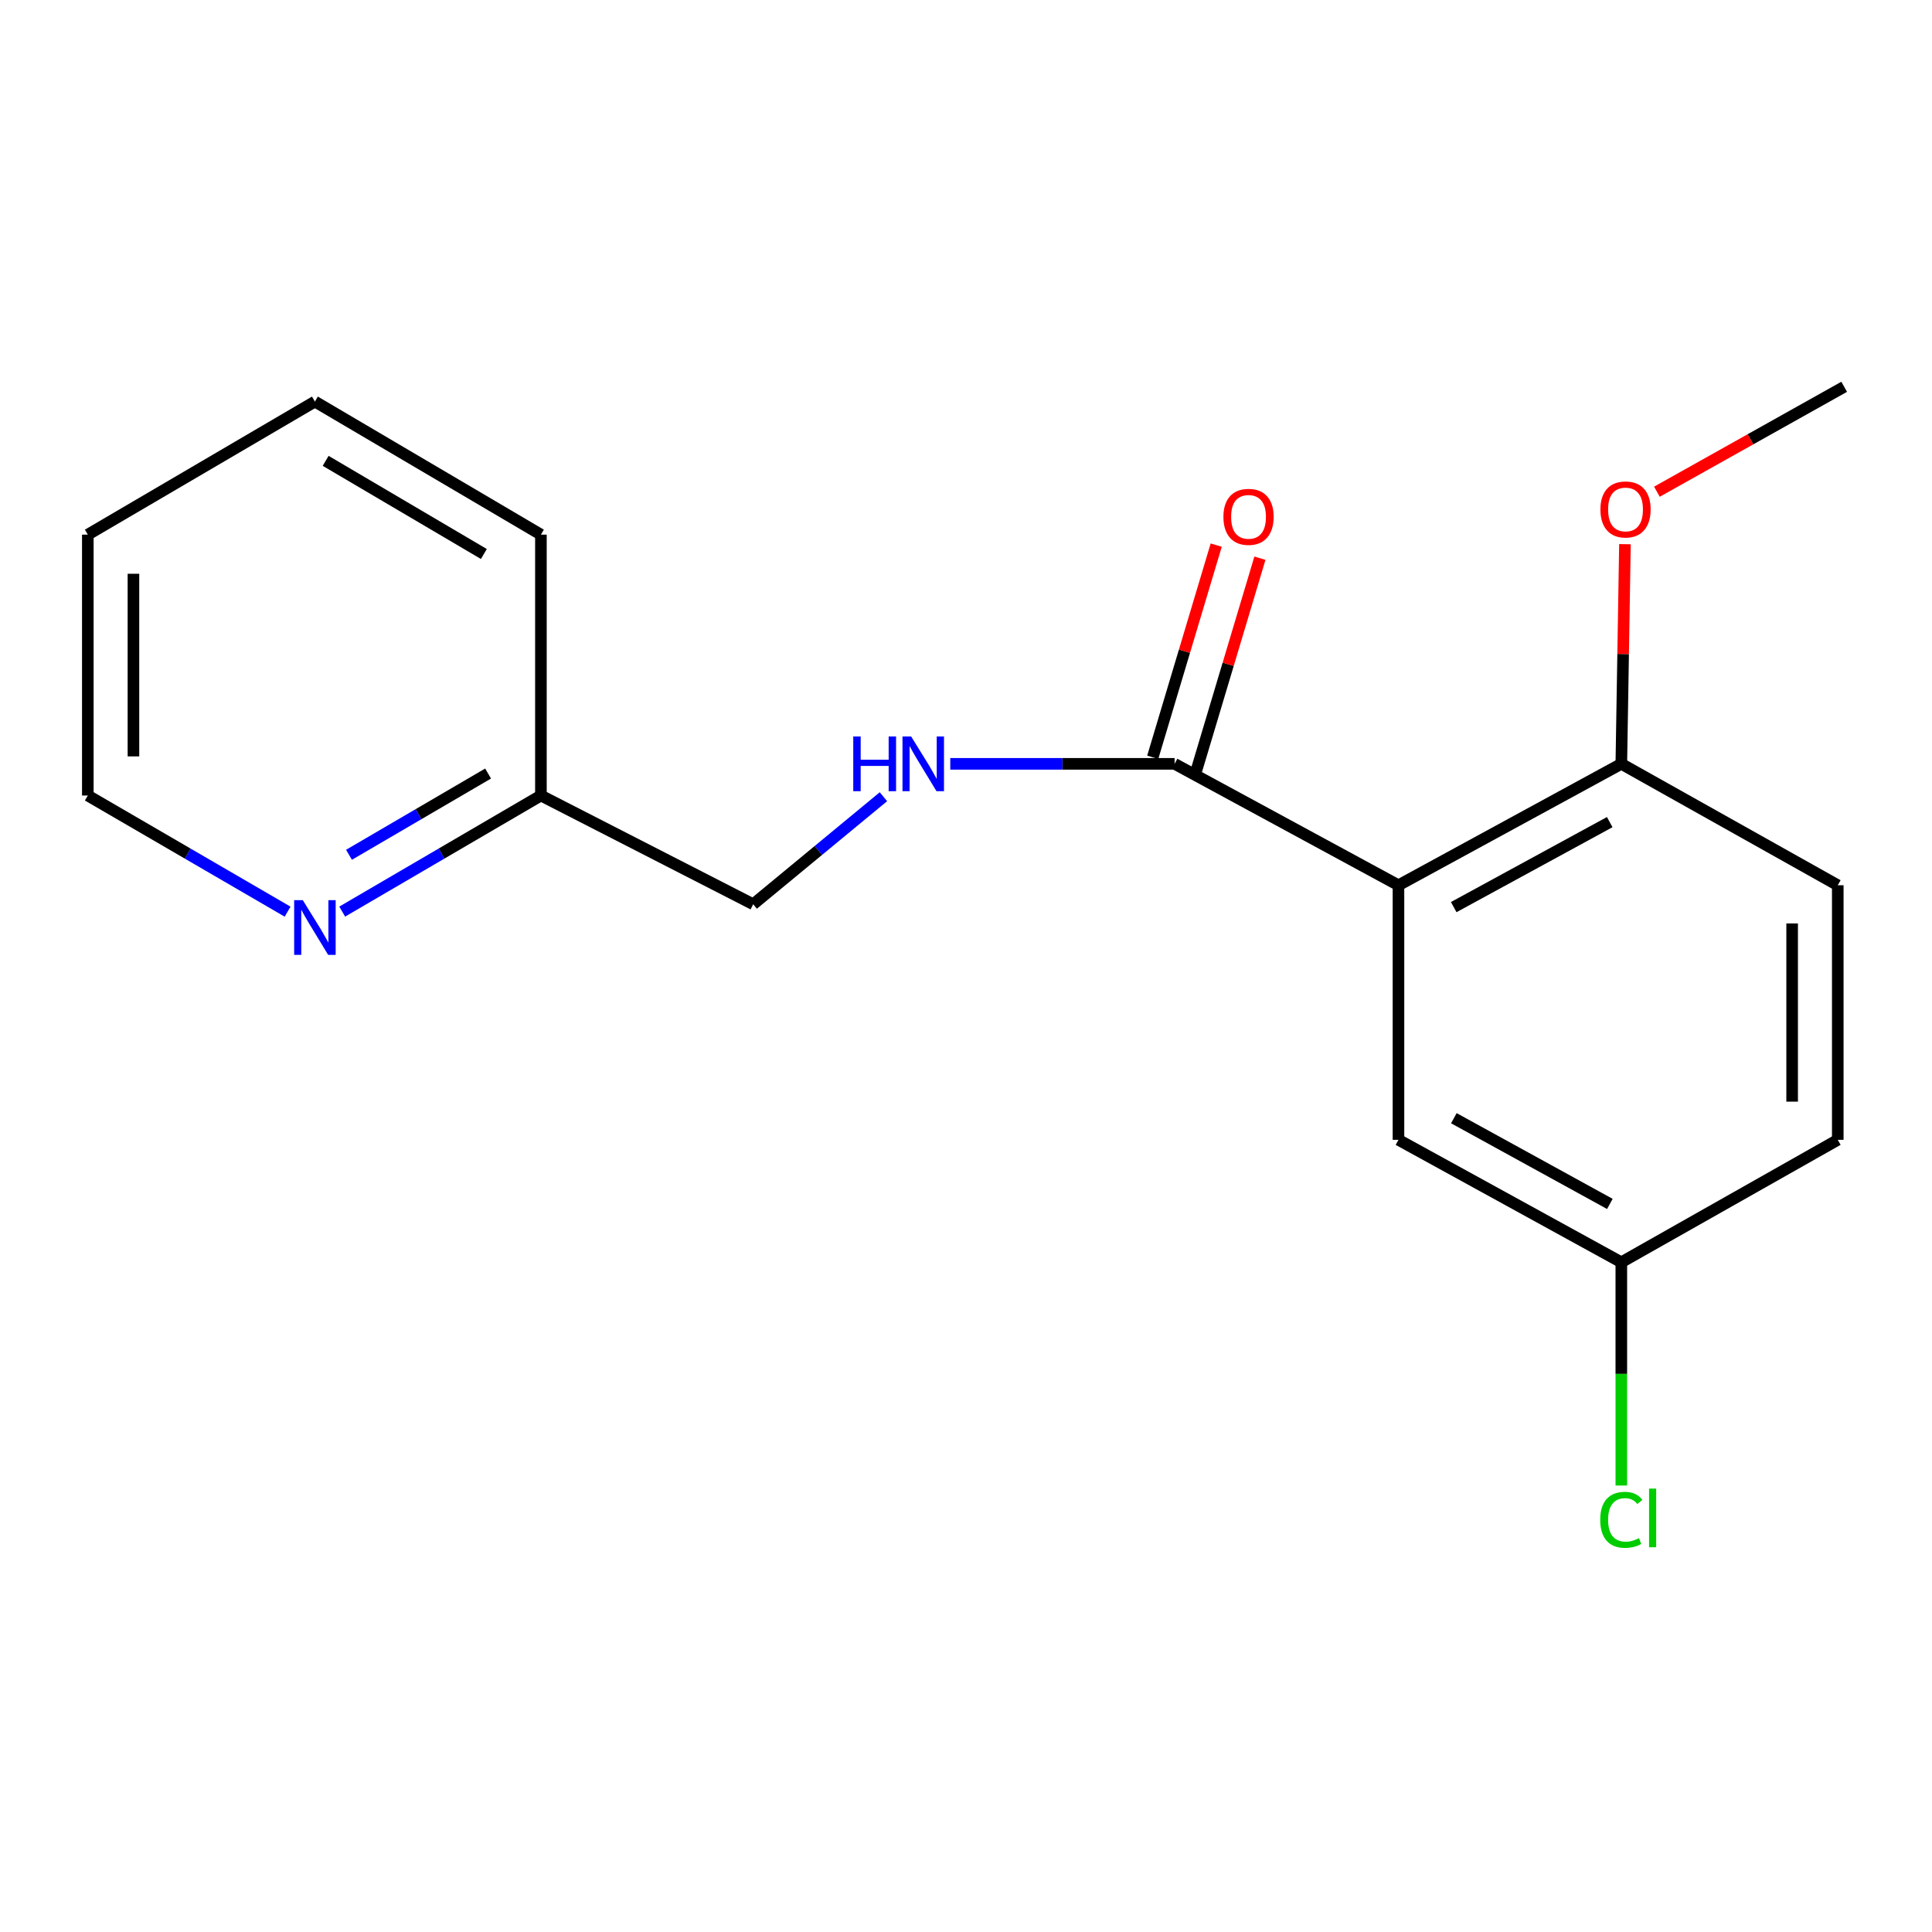 <?xml version='1.0' encoding='iso-8859-1'?>
<svg version='1.1' baseProfile='full'
              xmlns='http://www.w3.org/2000/svg'
                      xmlns:rdkit='http://www.rdkit.org/xml'
                      xmlns:xlink='http://www.w3.org/1999/xlink'
                  xml:space='preserve'
width='1000px' height='1000px' viewBox='0 0 1000 1000'>
<!-- END OF HEADER -->
<rect style='opacity:1.0;fill:#FFFFFF;stroke:none' width='1000' height='1000' x='0' y='0'> </rect>
<path class='bond-0' d='M 723.842,458.207 L 607.965,395.362' style='fill:none;fill-rule:evenodd;stroke:#000000;stroke-width:6px;stroke-linecap:butt;stroke-linejoin:miter;stroke-opacity:1' />
<path class='bond-2' d='M 723.842,458.207 L 839.194,395.362' style='fill:none;fill-rule:evenodd;stroke:#000000;stroke-width:6px;stroke-linecap:butt;stroke-linejoin:miter;stroke-opacity:1' />
<path class='bond-2' d='M 752.443,469.519 L 833.189,425.527' style='fill:none;fill-rule:evenodd;stroke:#000000;stroke-width:6px;stroke-linecap:butt;stroke-linejoin:miter;stroke-opacity:1' />
<path class='bond-3' d='M 723.842,458.207 L 723.842,589.973' style='fill:none;fill-rule:evenodd;stroke:#000000;stroke-width:6px;stroke-linecap:butt;stroke-linejoin:miter;stroke-opacity:1' />
<path class='bond-1' d='M 607.965,395.362 L 549.912,395.362' style='fill:none;fill-rule:evenodd;stroke:#000000;stroke-width:6px;stroke-linecap:butt;stroke-linejoin:miter;stroke-opacity:1' />
<path class='bond-1' d='M 549.912,395.362 L 491.859,395.362' style='fill:none;fill-rule:evenodd;stroke:#0000FF;stroke-width:6px;stroke-linecap:butt;stroke-linejoin:miter;stroke-opacity:1' />
<path class='bond-5' d='M 619.278,398.747 L 635.706,343.835' style='fill:none;fill-rule:evenodd;stroke:#000000;stroke-width:6px;stroke-linecap:butt;stroke-linejoin:miter;stroke-opacity:1' />
<path class='bond-5' d='M 635.706,343.835 L 652.135,288.924' style='fill:none;fill-rule:evenodd;stroke:#FF0000;stroke-width:6px;stroke-linecap:butt;stroke-linejoin:miter;stroke-opacity:1' />
<path class='bond-5' d='M 596.653,391.978 L 613.081,337.066' style='fill:none;fill-rule:evenodd;stroke:#000000;stroke-width:6px;stroke-linecap:butt;stroke-linejoin:miter;stroke-opacity:1' />
<path class='bond-5' d='M 613.081,337.066 L 629.509,282.155' style='fill:none;fill-rule:evenodd;stroke:#FF0000;stroke-width:6px;stroke-linecap:butt;stroke-linejoin:miter;stroke-opacity:1' />
<path class='bond-8' d='M 457.266,412.376 L 423.561,440.212' style='fill:none;fill-rule:evenodd;stroke:#0000FF;stroke-width:6px;stroke-linecap:butt;stroke-linejoin:miter;stroke-opacity:1' />
<path class='bond-8' d='M 423.561,440.212 L 389.857,468.048' style='fill:none;fill-rule:evenodd;stroke:#000000;stroke-width:6px;stroke-linecap:butt;stroke-linejoin:miter;stroke-opacity:1' />
<path class='bond-6' d='M 839.194,395.362 L 951.226,458.207' style='fill:none;fill-rule:evenodd;stroke:#000000;stroke-width:6px;stroke-linecap:butt;stroke-linejoin:miter;stroke-opacity:1' />
<path class='bond-12' d='M 839.194,395.362 L 840.133,338.513' style='fill:none;fill-rule:evenodd;stroke:#000000;stroke-width:6px;stroke-linecap:butt;stroke-linejoin:miter;stroke-opacity:1' />
<path class='bond-12' d='M 840.133,338.513 L 841.073,281.665' style='fill:none;fill-rule:evenodd;stroke:#FF0000;stroke-width:6px;stroke-linecap:butt;stroke-linejoin:miter;stroke-opacity:1' />
<path class='bond-7' d='M 723.842,589.973 L 839.194,653.356' style='fill:none;fill-rule:evenodd;stroke:#000000;stroke-width:6px;stroke-linecap:butt;stroke-linejoin:miter;stroke-opacity:1' />
<path class='bond-7' d='M 752.517,578.783 L 833.264,623.151' style='fill:none;fill-rule:evenodd;stroke:#000000;stroke-width:6px;stroke-linecap:butt;stroke-linejoin:miter;stroke-opacity:1' />
<path class='bond-4' d='M 177.124,471.84 L 228.55,441.801' style='fill:none;fill-rule:evenodd;stroke:#0000FF;stroke-width:6px;stroke-linecap:butt;stroke-linejoin:miter;stroke-opacity:1' />
<path class='bond-4' d='M 228.55,441.801 L 279.976,411.762' style='fill:none;fill-rule:evenodd;stroke:#000000;stroke-width:6px;stroke-linecap:butt;stroke-linejoin:miter;stroke-opacity:1' />
<path class='bond-4' d='M 180.641,442.436 L 216.639,421.409' style='fill:none;fill-rule:evenodd;stroke:#0000FF;stroke-width:6px;stroke-linecap:butt;stroke-linejoin:miter;stroke-opacity:1' />
<path class='bond-4' d='M 216.639,421.409 L 252.637,400.382' style='fill:none;fill-rule:evenodd;stroke:#000000;stroke-width:6px;stroke-linecap:butt;stroke-linejoin:miter;stroke-opacity:1' />
<path class='bond-13' d='M 148.858,471.873 L 97.156,441.817' style='fill:none;fill-rule:evenodd;stroke:#0000FF;stroke-width:6px;stroke-linecap:butt;stroke-linejoin:miter;stroke-opacity:1' />
<path class='bond-13' d='M 97.156,441.817 L 45.455,411.762' style='fill:none;fill-rule:evenodd;stroke:#000000;stroke-width:6px;stroke-linecap:butt;stroke-linejoin:miter;stroke-opacity:1' />
<path class='bond-18' d='M 951.226,458.207 L 951.226,589.973' style='fill:none;fill-rule:evenodd;stroke:#000000;stroke-width:6px;stroke-linecap:butt;stroke-linejoin:miter;stroke-opacity:1' />
<path class='bond-18' d='M 927.61,477.972 L 927.61,570.208' style='fill:none;fill-rule:evenodd;stroke:#000000;stroke-width:6px;stroke-linecap:butt;stroke-linejoin:miter;stroke-opacity:1' />
<path class='bond-10' d='M 839.194,653.356 L 951.226,589.973' style='fill:none;fill-rule:evenodd;stroke:#000000;stroke-width:6px;stroke-linecap:butt;stroke-linejoin:miter;stroke-opacity:1' />
<path class='bond-11' d='M 839.194,653.356 L 839.194,711.13' style='fill:none;fill-rule:evenodd;stroke:#000000;stroke-width:6px;stroke-linecap:butt;stroke-linejoin:miter;stroke-opacity:1' />
<path class='bond-11' d='M 839.194,711.13 L 839.194,768.904' style='fill:none;fill-rule:evenodd;stroke:#00CC00;stroke-width:6px;stroke-linecap:butt;stroke-linejoin:miter;stroke-opacity:1' />
<path class='bond-9' d='M 389.857,468.048 L 279.976,411.762' style='fill:none;fill-rule:evenodd;stroke:#000000;stroke-width:6px;stroke-linecap:butt;stroke-linejoin:miter;stroke-opacity:1' />
<path class='bond-14' d='M 279.976,411.762 L 279.976,276.73' style='fill:none;fill-rule:evenodd;stroke:#000000;stroke-width:6px;stroke-linecap:butt;stroke-linejoin:miter;stroke-opacity:1' />
<path class='bond-15' d='M 857.615,254.51 L 906.08,227.355' style='fill:none;fill-rule:evenodd;stroke:#FF0000;stroke-width:6px;stroke-linecap:butt;stroke-linejoin:miter;stroke-opacity:1' />
<path class='bond-15' d='M 906.08,227.355 L 954.545,200.201' style='fill:none;fill-rule:evenodd;stroke:#000000;stroke-width:6px;stroke-linecap:butt;stroke-linejoin:miter;stroke-opacity:1' />
<path class='bond-19' d='M 45.455,411.762 L 45.455,276.73' style='fill:none;fill-rule:evenodd;stroke:#000000;stroke-width:6px;stroke-linecap:butt;stroke-linejoin:miter;stroke-opacity:1' />
<path class='bond-19' d='M 69.071,391.508 L 69.071,296.985' style='fill:none;fill-rule:evenodd;stroke:#000000;stroke-width:6px;stroke-linecap:butt;stroke-linejoin:miter;stroke-opacity:1' />
<path class='bond-17' d='M 279.976,276.73 L 162.997,207.85' style='fill:none;fill-rule:evenodd;stroke:#000000;stroke-width:6px;stroke-linecap:butt;stroke-linejoin:miter;stroke-opacity:1' />
<path class='bond-17' d='M 250.446,286.749 L 168.561,238.532' style='fill:none;fill-rule:evenodd;stroke:#000000;stroke-width:6px;stroke-linecap:butt;stroke-linejoin:miter;stroke-opacity:1' />
<path class='bond-16' d='M 45.455,276.73 L 162.997,207.85' style='fill:none;fill-rule:evenodd;stroke:#000000;stroke-width:6px;stroke-linecap:butt;stroke-linejoin:miter;stroke-opacity:1' />
<path  class='atom-2' d='M 441.646 381.202
L 445.486 381.202
L 445.486 393.242
L 459.966 393.242
L 459.966 381.202
L 463.806 381.202
L 463.806 409.522
L 459.966 409.522
L 459.966 396.442
L 445.486 396.442
L 445.486 409.522
L 441.646 409.522
L 441.646 381.202
' fill='#0000FF'/>
<path  class='atom-2' d='M 471.606 381.202
L 480.886 396.202
Q 481.806 397.682, 483.286 400.362
Q 484.766 403.042, 484.846 403.202
L 484.846 381.202
L 488.606 381.202
L 488.606 409.522
L 484.726 409.522
L 474.766 393.122
Q 473.606 391.202, 472.366 389.002
Q 471.166 386.802, 470.806 386.122
L 470.806 409.522
L 467.126 409.522
L 467.126 381.202
L 471.606 381.202
' fill='#0000FF'/>
<path  class='atom-5' d='M 156.737 465.932
L 166.017 480.932
Q 166.937 482.412, 168.417 485.092
Q 169.897 487.772, 169.977 487.932
L 169.977 465.932
L 173.737 465.932
L 173.737 494.252
L 169.857 494.252
L 159.897 477.852
Q 158.737 475.932, 157.497 473.732
Q 156.297 471.532, 155.937 470.852
L 155.937 494.252
L 152.257 494.252
L 152.257 465.932
L 156.737 465.932
' fill='#0000FF'/>
<path  class='atom-6' d='M 633.237 267.521
Q 633.237 260.721, 636.597 256.921
Q 639.957 253.121, 646.237 253.121
Q 652.517 253.121, 655.877 256.921
Q 659.237 260.721, 659.237 267.521
Q 659.237 274.401, 655.837 278.321
Q 652.437 282.201, 646.237 282.201
Q 639.997 282.201, 636.597 278.321
Q 633.237 274.441, 633.237 267.521
M 646.237 279.001
Q 650.557 279.001, 652.877 276.121
Q 655.237 273.201, 655.237 267.521
Q 655.237 261.961, 652.877 259.161
Q 650.557 256.321, 646.237 256.321
Q 641.917 256.321, 639.557 259.121
Q 637.237 261.921, 637.237 267.521
Q 637.237 273.241, 639.557 276.121
Q 641.917 279.001, 646.237 279.001
' fill='#FF0000'/>
<path  class='atom-12' d='M 828.274 786.652
Q 828.274 779.612, 831.554 775.932
Q 834.874 772.212, 841.154 772.212
Q 846.994 772.212, 850.114 776.332
L 847.474 778.492
Q 845.194 775.492, 841.154 775.492
Q 836.874 775.492, 834.594 778.372
Q 832.354 781.212, 832.354 786.652
Q 832.354 792.252, 834.674 795.132
Q 837.034 798.012, 841.594 798.012
Q 844.714 798.012, 848.354 796.132
L 849.474 799.132
Q 847.994 800.092, 845.754 800.652
Q 843.514 801.212, 841.034 801.212
Q 834.874 801.212, 831.554 797.452
Q 828.274 793.692, 828.274 786.652
' fill='#00CC00'/>
<path  class='atom-12' d='M 853.554 770.492
L 857.234 770.492
L 857.234 800.852
L 853.554 800.852
L 853.554 770.492
' fill='#00CC00'/>
<path  class='atom-13' d='M 828.372 263.69
Q 828.372 256.89, 831.732 253.09
Q 835.092 249.29, 841.372 249.29
Q 847.652 249.29, 851.012 253.09
Q 854.372 256.89, 854.372 263.69
Q 854.372 270.57, 850.972 274.49
Q 847.572 278.37, 841.372 278.37
Q 835.132 278.37, 831.732 274.49
Q 828.372 270.61, 828.372 263.69
M 841.372 275.17
Q 845.692 275.17, 848.012 272.29
Q 850.372 269.37, 850.372 263.69
Q 850.372 258.13, 848.012 255.33
Q 845.692 252.49, 841.372 252.49
Q 837.052 252.49, 834.692 255.29
Q 832.372 258.09, 832.372 263.69
Q 832.372 269.41, 834.692 272.29
Q 837.052 275.17, 841.372 275.17
' fill='#FF0000'/>
</svg>
